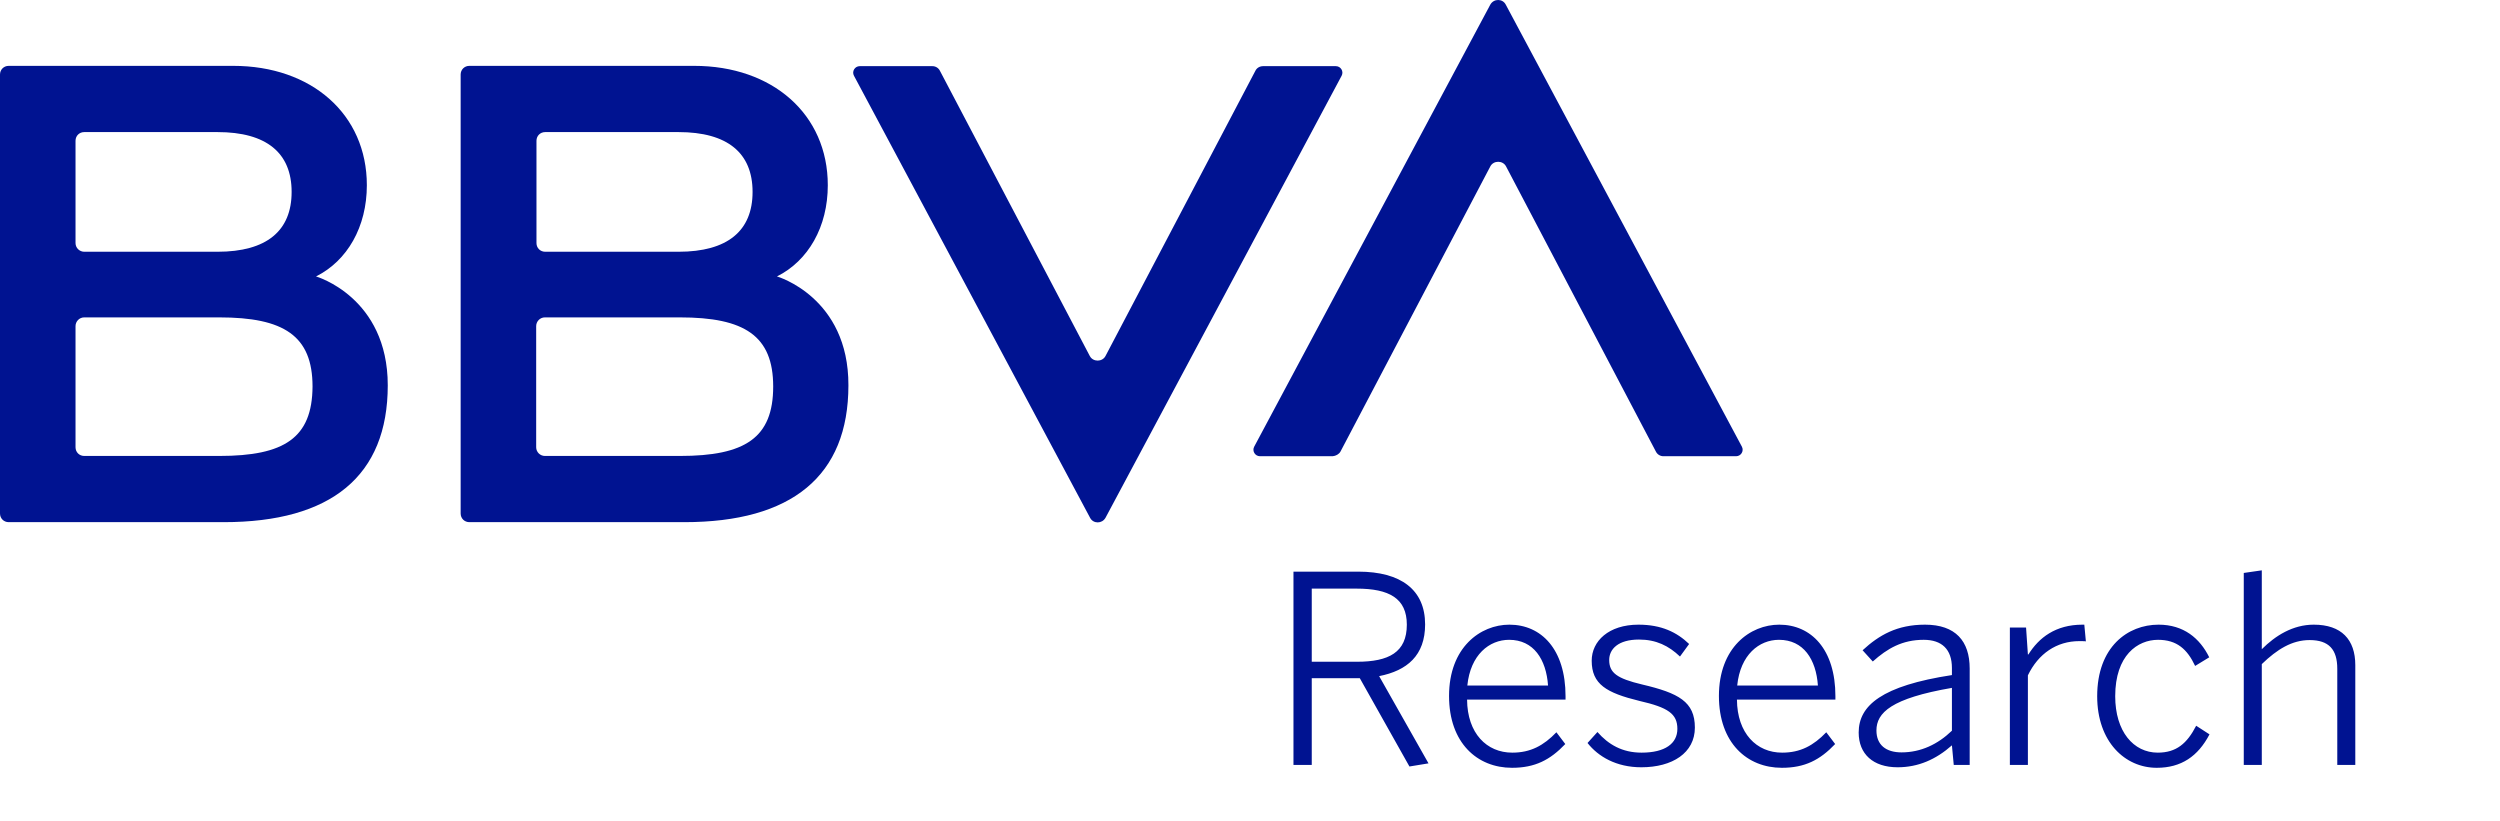 <svg width="134" height="44" viewBox="0 0 134 44" fill="#001391" xmlns="http://www.w3.org/2000/svg">
<path d="M67.288 3.795L59.254 19.083C59.083 19.41 58.585 19.41 58.414 19.083L50.38 3.795C50.302 3.639 50.147 3.546 49.975 3.546H46.083C45.819 3.546 45.647 3.826 45.772 4.059L58.429 27.755C58.6 28.082 59.068 28.082 59.254 27.755L71.912 4.059C72.036 3.826 71.865 3.546 71.6 3.546H67.708C67.521 3.546 67.365 3.639 67.288 3.795Z" fill="#001391"/>
<path d="M71.849 24.205L79.882 8.917C80.053 8.59 80.552 8.59 80.723 8.917L88.756 24.205C88.834 24.361 88.99 24.454 89.161 24.454H93.053C93.318 24.454 93.489 24.174 93.365 23.941L80.707 0.245C80.536 -0.082 80.069 -0.082 79.882 0.245L67.225 23.941C67.1 24.174 67.272 24.454 67.536 24.454H71.429C71.6 24.439 71.771 24.345 71.849 24.205Z" fill="#001391"/>
<path d="M16.939 14.817C18.62 13.977 19.663 12.155 19.663 9.929C19.663 6.115 16.689 3.53 12.502 3.53H0.467C0.202 3.53 0 3.733 0 3.997V27.521C0 27.786 0.202 27.988 0.467 27.988H11.988C17.748 27.988 20.784 25.513 20.784 20.655C20.784 15.923 16.939 14.817 16.939 14.817ZM4.515 7.08H11.661C14.292 7.08 15.631 8.201 15.631 10.287C15.631 12.373 14.292 13.494 11.661 13.494H4.515C4.266 13.494 4.048 13.292 4.048 13.027V7.547C4.048 7.282 4.25 7.08 4.515 7.08ZM11.754 24.439H4.515C4.25 24.439 4.048 24.236 4.048 23.972V17.48C4.048 17.23 4.25 17.012 4.515 17.012H11.754C15.21 17.012 16.752 17.993 16.752 20.718C16.736 23.473 15.242 24.439 11.754 24.439Z" fill="#001391"/>
<path d="M41.645 14.817C43.327 13.977 44.37 12.155 44.37 9.929C44.37 6.115 41.396 3.53 37.209 3.53H25.159C24.894 3.53 24.691 3.733 24.691 3.997V27.521C24.691 27.786 24.894 27.988 25.159 27.988H36.679C42.44 27.988 45.475 25.513 45.475 20.655C45.491 15.923 41.645 14.817 41.645 14.817ZM29.222 7.08H36.368C38.999 7.08 40.338 8.201 40.338 10.287C40.338 12.373 38.999 13.494 36.368 13.494H29.222C28.957 13.494 28.755 13.292 28.755 13.027V7.547C28.755 7.282 28.957 7.08 29.222 7.08ZM36.446 24.439H29.206C28.957 24.439 28.739 24.236 28.739 23.972V17.48C28.739 17.23 28.942 17.012 29.206 17.012H36.446C39.902 17.012 41.443 17.993 41.443 20.718C41.443 23.473 39.933 24.439 36.446 24.439Z" fill="#001391"/>
<path d="M70.31 41H69.33V30.64H72.802C75.098 30.64 76.386 31.62 76.386 33.468C76.386 35.134 75.42 35.946 73.922 36.24L76.568 40.916L75.546 41.084L72.886 36.352H70.31V41ZM70.31 31.55V35.47H72.732C74.44 35.47 75.406 34.966 75.406 33.482C75.406 32.068 74.454 31.55 72.718 31.55H70.31ZM81.043 41.154C79.181 41.154 77.669 39.824 77.669 37.304C77.669 34.7 79.349 33.482 80.903 33.482C82.611 33.482 83.913 34.798 83.913 37.318V37.5H78.635C78.649 39.306 79.685 40.342 81.057 40.342C82.037 40.342 82.737 39.964 83.423 39.25L83.899 39.88C83.087 40.734 82.275 41.154 81.043 41.154ZM78.649 36.744H82.975C82.877 35.344 82.205 34.294 80.889 34.294C79.825 34.294 78.817 35.092 78.649 36.744ZM87.975 41.126C86.631 41.126 85.665 40.552 85.091 39.824L85.623 39.236C86.211 39.908 86.953 40.342 87.989 40.342C89.249 40.342 89.907 39.852 89.907 39.068C89.907 38.256 89.403 37.92 87.877 37.57C86.099 37.136 85.315 36.674 85.315 35.414C85.315 34.364 86.225 33.482 87.821 33.482C89.053 33.482 89.879 33.888 90.537 34.518L90.047 35.19C89.445 34.616 88.773 34.28 87.849 34.28C86.729 34.28 86.253 34.798 86.253 35.372C86.253 36.058 86.659 36.366 88.017 36.688C89.977 37.15 90.845 37.612 90.845 38.998C90.845 40.356 89.641 41.126 87.975 41.126ZM95.508 41.154C93.646 41.154 92.134 39.824 92.134 37.304C92.134 34.7 93.814 33.482 95.368 33.482C97.076 33.482 98.378 34.798 98.378 37.318V37.5H93.1C93.114 39.306 94.15 40.342 95.522 40.342C96.502 40.342 97.202 39.964 97.888 39.25L98.364 39.88C97.552 40.734 96.74 41.154 95.508 41.154ZM93.114 36.744H97.44C97.342 35.344 96.67 34.294 95.354 34.294C94.29 34.294 93.282 35.092 93.114 36.744ZM101.921 40.328C102.957 40.328 103.867 39.894 104.623 39.166V36.87C101.375 37.43 100.577 38.2 100.577 39.152C100.577 39.922 101.081 40.328 101.921 40.328ZM101.711 41.126C100.395 41.126 99.625 40.412 99.625 39.264C99.625 37.808 100.871 36.758 104.623 36.184V35.806C104.623 34.798 104.077 34.294 103.111 34.294C101.963 34.294 101.165 34.756 100.381 35.456L99.835 34.854C100.717 34.042 101.683 33.482 103.181 33.482C104.819 33.482 105.575 34.364 105.575 35.834V41H104.721L104.623 39.95C103.769 40.706 102.817 41.126 101.711 41.126ZM108.695 41H107.729V33.636H108.597L108.695 35.078H108.723C109.283 34.182 110.179 33.482 111.621 33.482H111.719L111.803 34.378C111.775 34.364 111.481 34.364 111.453 34.364C110.235 34.364 109.255 35.036 108.695 36.198V41ZM115.601 41.154C113.907 41.154 112.409 39.768 112.409 37.318C112.409 34.672 114.047 33.482 115.699 33.482C117.043 33.482 117.911 34.21 118.415 35.232L117.659 35.694C117.239 34.798 116.679 34.294 115.671 34.294C114.579 34.294 113.375 35.12 113.375 37.318C113.375 39.208 114.355 40.342 115.657 40.342C116.651 40.342 117.225 39.852 117.715 38.9L118.429 39.362C117.813 40.538 116.917 41.154 115.601 41.154ZM121.232 41H120.266V30.71L121.232 30.57V34.798C121.96 34.07 122.898 33.482 124.018 33.482C125.502 33.482 126.244 34.28 126.244 35.652V41H125.278V35.848C125.278 34.812 124.83 34.308 123.794 34.308C122.856 34.308 122.058 34.798 121.232 35.596V41Z" fill="#001391"/>
</svg>
